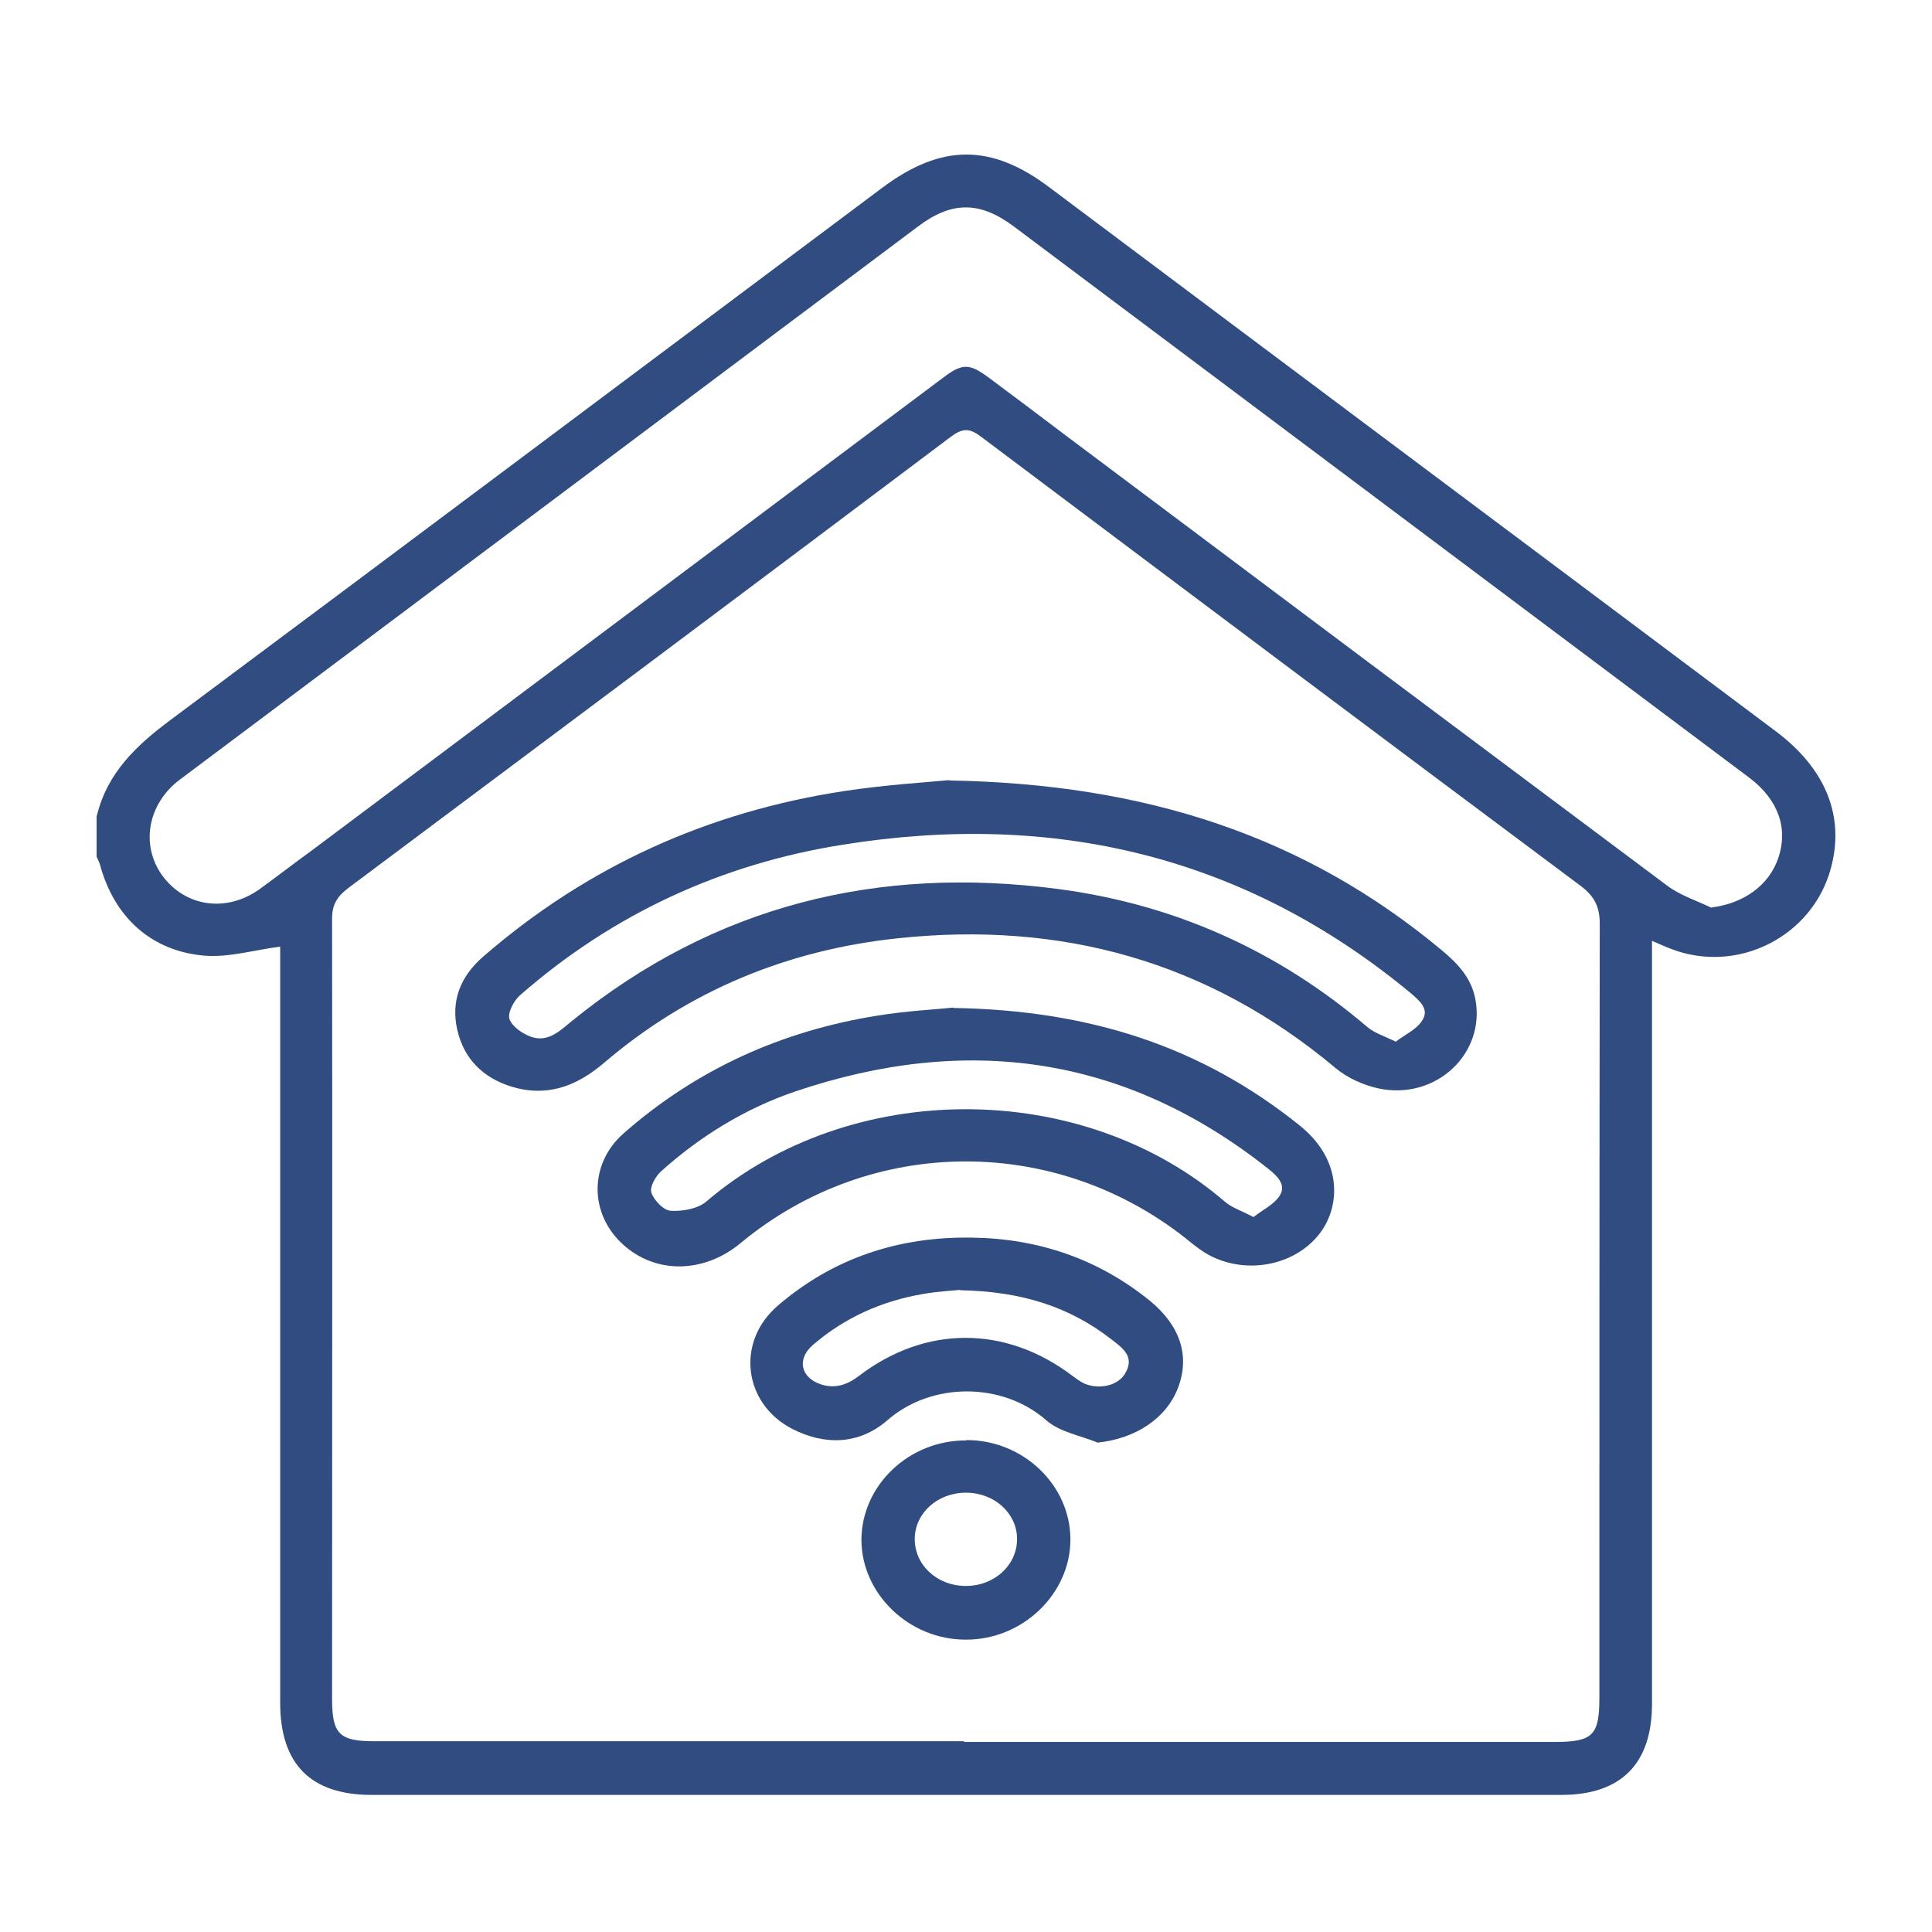 <svg width="100" height="100" viewBox="0 0 100 100" fill="none" xmlns="http://www.w3.org/2000/svg">
<path d="M5.019 42.2C5.563 39.984 7.066 38.575 8.831 37.261C21.131 28.096 33.395 18.894 45.676 9.711C48.718 7.439 51.31 7.42 54.334 9.711C66.859 19.101 79.404 28.472 91.93 37.862C94.503 39.796 95.498 42.256 94.766 44.941C93.808 48.491 89.921 50.444 86.484 49.111C86.183 48.998 85.902 48.866 85.507 48.697V49.805C85.507 62.594 85.507 75.402 85.507 88.191C85.507 91.289 83.911 92.904 80.813 92.904C60.287 92.904 39.761 92.904 19.235 92.904C16.08 92.904 14.502 91.308 14.502 88.134C14.502 75.364 14.502 62.613 14.502 49.843V48.998C13.169 49.167 11.873 49.561 10.615 49.467C7.817 49.242 5.901 47.458 5.169 44.735C5.131 44.603 5.056 44.472 5 44.341C5 43.646 5 42.932 5 42.237L5.019 42.2ZM49.92 90.162C60.099 90.162 70.296 90.162 80.475 90.162C82.446 90.162 82.784 89.824 82.784 87.871C82.784 74.519 82.784 61.167 82.803 47.815C82.803 46.932 82.522 46.388 81.827 45.862C71.46 38.125 61.113 30.369 50.766 22.594C50.146 22.125 49.789 22.181 49.207 22.613C38.822 30.425 28.418 38.2 18.014 45.974C17.451 46.406 17.188 46.819 17.188 47.552C17.207 61.017 17.188 74.482 17.188 87.947C17.188 89.731 17.563 90.125 19.329 90.125C29.507 90.125 39.704 90.125 49.883 90.125L49.92 90.162ZM88.587 46.97C90.24 46.763 91.554 45.843 92.043 44.416C92.569 42.876 92.043 41.392 90.559 40.266C77.864 30.744 65.169 21.242 52.474 11.721C50.709 10.406 49.263 10.406 47.517 11.721C45.282 13.392 43.066 15.063 40.85 16.716C30.334 24.603 19.817 32.472 9.3 40.359C7.629 41.618 7.272 43.758 8.399 45.317C9.601 46.951 11.723 47.251 13.451 46.012C14.333 45.373 15.178 44.716 16.061 44.078C26.972 35.909 37.902 27.721 48.812 19.552C49.808 18.8 50.164 18.8 51.16 19.533C52.493 20.528 53.827 21.523 55.16 22.538C65.526 30.312 75.911 38.087 86.296 45.843C86.972 46.35 87.817 46.613 88.587 46.988V46.97Z" fill="#304C80"/>
<path d="M49.113 40.397C59.273 40.566 67.554 43.27 74.672 49.223C75.479 49.899 76.155 50.632 76.362 51.702C76.906 54.519 74.334 56.96 71.366 56.34C70.578 56.171 69.733 55.796 69.113 55.27C62.521 49.749 54.916 47.665 46.465 48.566C40.775 49.167 35.648 51.27 31.272 55.007C29.826 56.247 28.268 56.81 26.427 56.228C25 55.777 24.005 54.8 23.667 53.298C23.329 51.796 23.836 50.538 25 49.523C30.409 44.829 36.662 42.012 43.723 40.941C45.826 40.622 47.967 40.491 49.15 40.378L49.113 40.397ZM72.268 53.899C72.737 53.542 73.338 53.279 73.62 52.81C73.996 52.228 73.47 51.796 73.038 51.42C64.437 44.284 54.521 41.974 43.629 43.721C37.338 44.716 31.723 47.308 26.916 51.514C26.596 51.796 26.258 52.434 26.371 52.754C26.521 53.148 27.066 53.524 27.517 53.674C28.38 53.956 28.981 53.355 29.601 52.847C36.981 46.857 45.432 44.791 54.747 46.012C60.775 46.8 66.146 49.204 70.784 53.167C71.141 53.467 71.629 53.618 72.249 53.918L72.268 53.899Z" fill="#304C80"/>
<path d="M49.338 52.172C56.418 52.284 62.202 54.181 67.273 58.256C69.489 60.04 69.338 62.331 68.437 63.665C67.216 65.468 64.568 66.05 62.54 64.942C62.24 64.773 61.958 64.566 61.676 64.341C54.841 58.707 45.132 58.707 38.334 64.341C36.437 65.918 33.939 65.956 32.249 64.416C30.502 62.838 30.484 60.266 32.249 58.688C36.042 55.345 40.474 53.355 45.432 52.566C46.934 52.322 48.456 52.247 49.338 52.153V52.172ZM64.888 62.989C65.376 62.613 65.958 62.331 66.24 61.881C66.597 61.317 66.09 60.848 65.639 60.491C58.221 54.613 50.014 53.505 41.169 56.491C38.578 57.374 36.249 58.801 34.202 60.641C33.92 60.904 33.62 61.449 33.714 61.73C33.845 62.125 34.352 62.651 34.709 62.669C35.31 62.707 36.099 62.575 36.549 62.2C44.005 55.815 56.005 55.815 63.423 62.219C63.78 62.519 64.268 62.669 64.869 62.989H64.888Z" fill="#304C80"/>
<path d="M56.812 74.67C55.911 74.294 54.841 74.125 54.146 73.505C51.892 71.534 48.23 71.515 45.939 73.505C44.493 74.763 42.728 74.839 41 73.956C38.465 72.641 38.089 69.449 40.249 67.59C43.122 65.111 46.521 64.003 50.277 64.059C53.714 64.097 56.831 65.149 59.517 67.327C61.075 68.604 61.601 70.163 60.981 71.815C60.381 73.412 58.784 74.463 56.812 74.67ZM49.714 66.763C49.338 66.801 48.568 66.839 47.817 66.97C45.676 67.327 43.723 68.191 42.071 69.618C41.244 70.332 41.432 71.289 42.465 71.646C43.179 71.89 43.817 71.703 44.437 71.233C47.892 68.585 52.061 68.585 55.535 71.233C55.723 71.365 55.911 71.515 56.118 71.609C56.888 71.947 57.883 71.721 58.24 71.083C58.747 70.238 58.127 69.787 57.564 69.355C55.366 67.627 52.85 66.839 49.695 66.782L49.714 66.763Z" fill="#304C80"/>
<path d="M50.033 74.538C52.962 74.538 55.404 76.867 55.404 79.684C55.404 82.501 52.925 84.886 49.977 84.867C47.047 84.867 44.606 82.501 44.587 79.722C44.587 76.886 47.047 74.538 50.014 74.557L50.033 74.538ZM49.995 82.088C51.479 82.088 52.662 80.998 52.643 79.627C52.624 78.313 51.46 77.261 49.995 77.261C48.531 77.261 47.366 78.313 47.347 79.627C47.329 80.998 48.493 82.088 49.995 82.088Z" fill="#304C80"/>
</svg>
